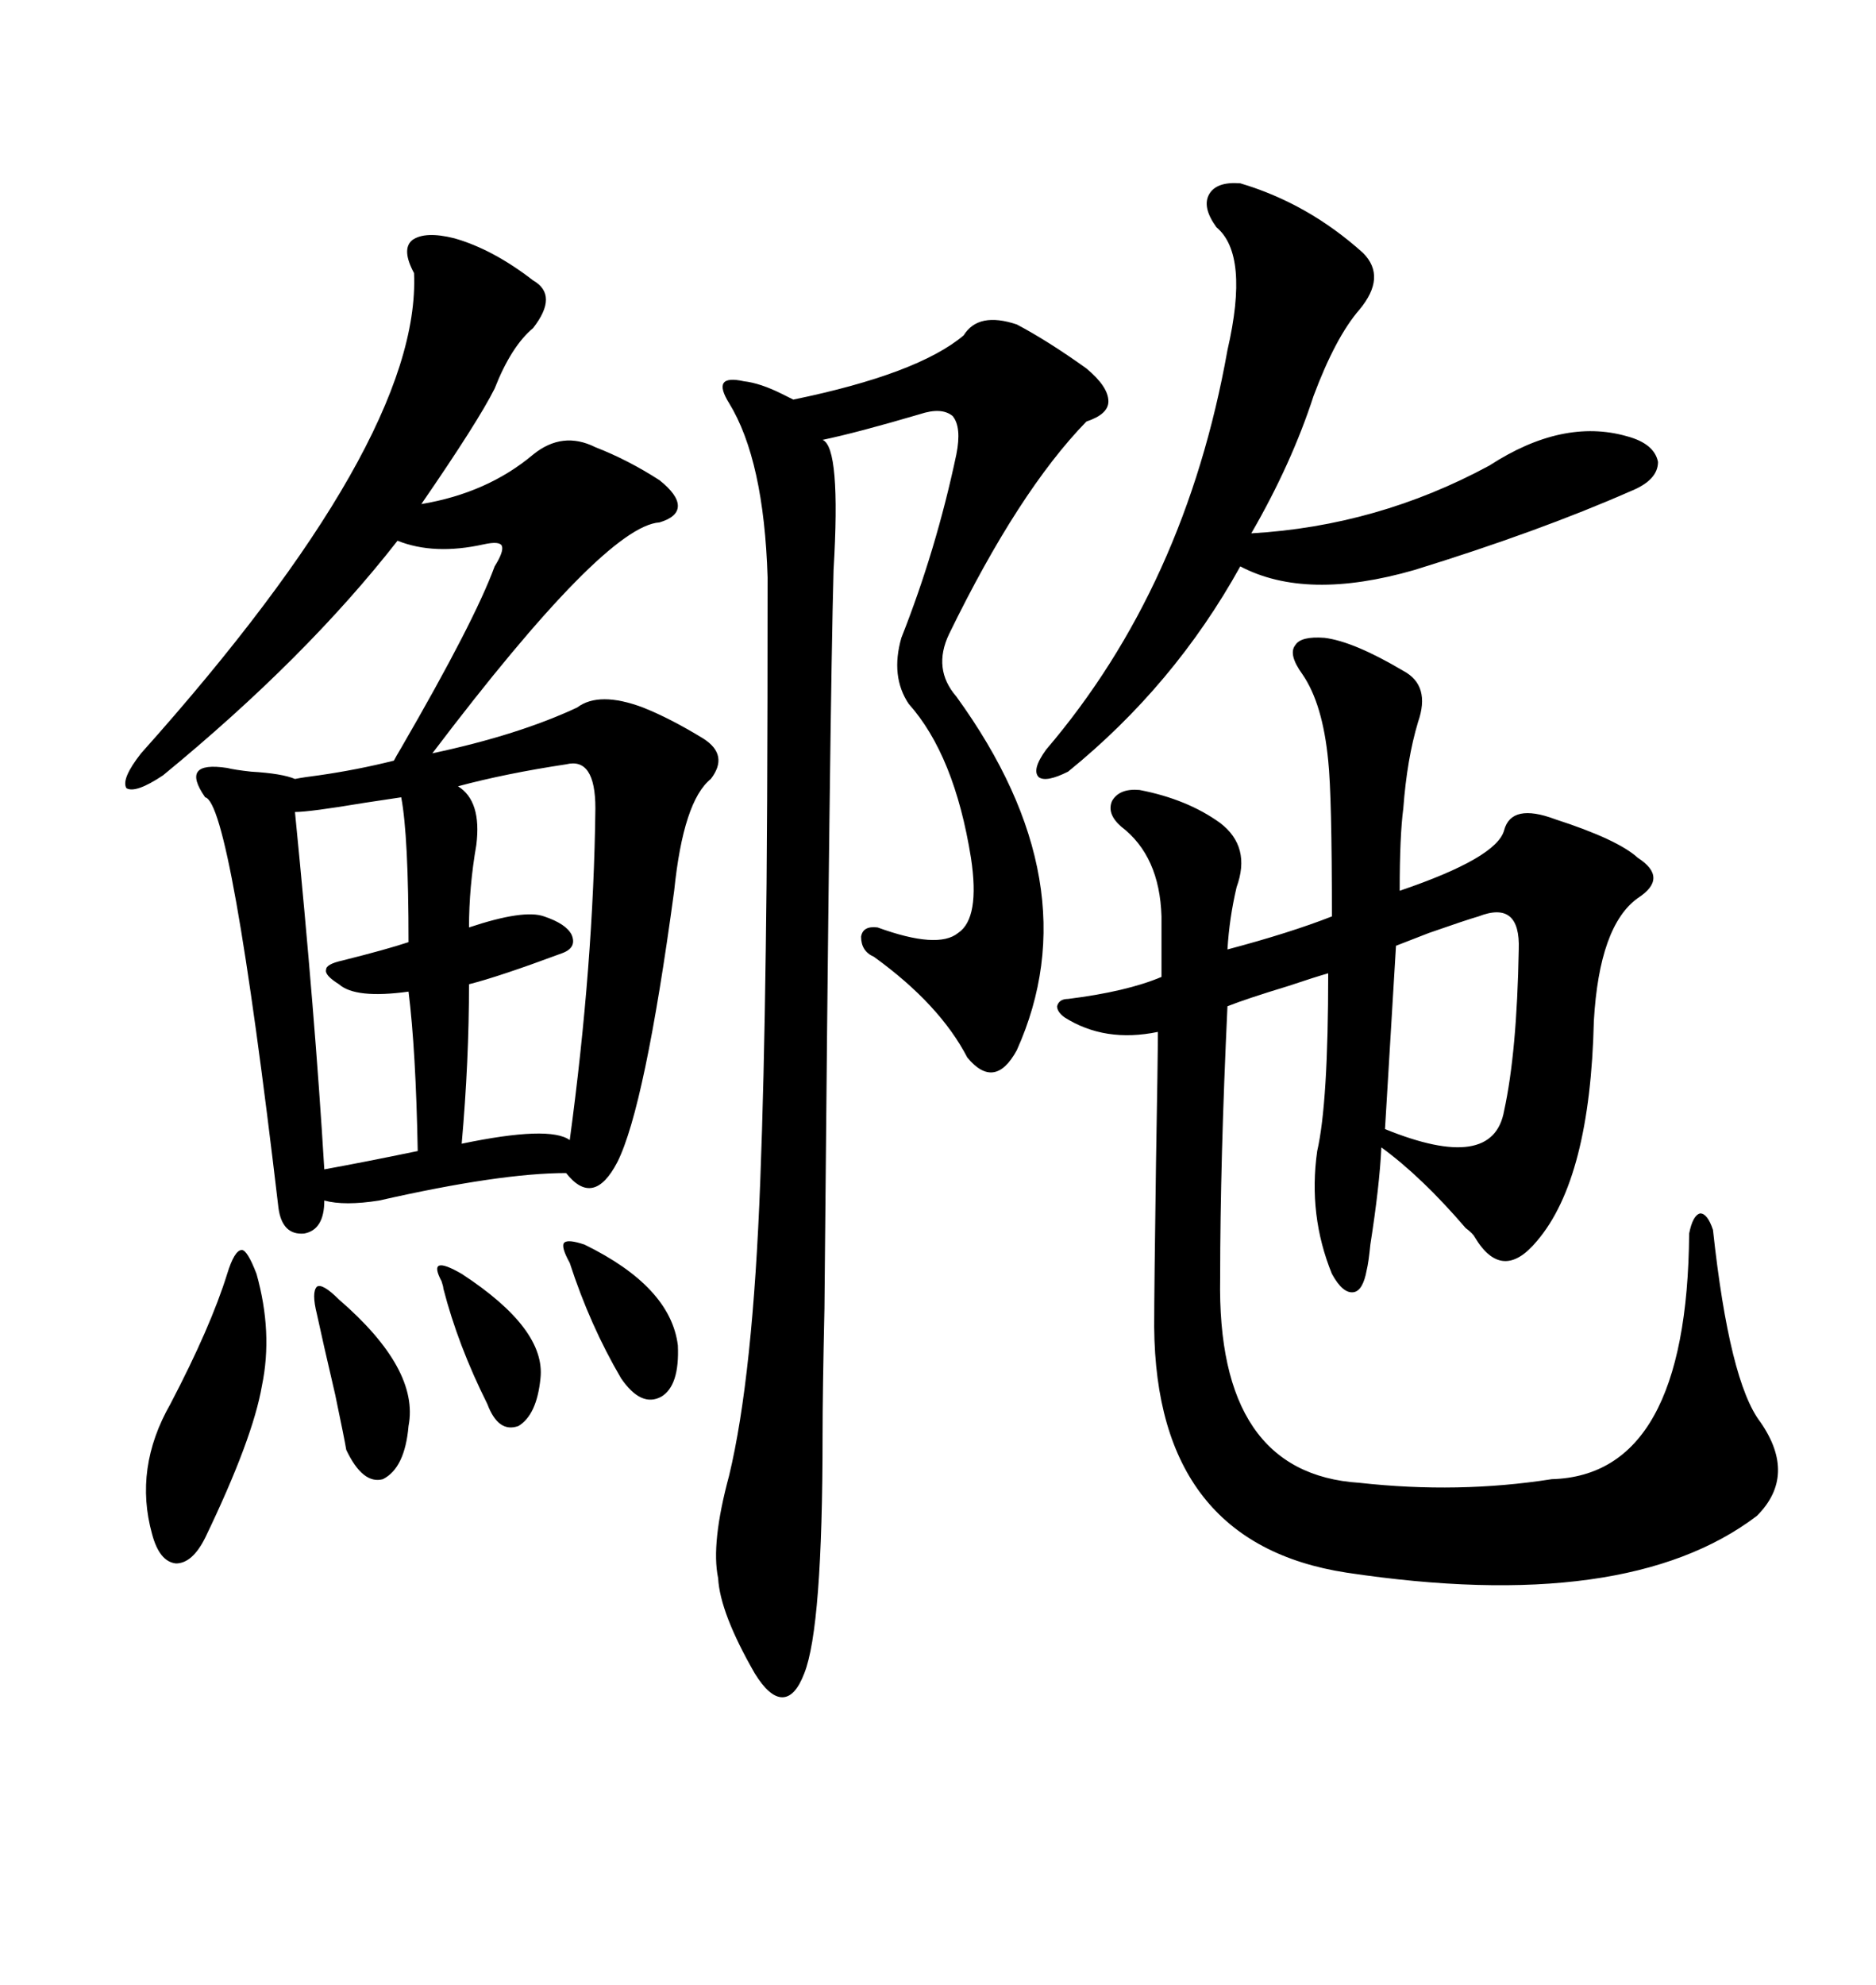 <svg xmlns="http://www.w3.org/2000/svg" xmlns:xlink="http://www.w3.org/1999/xlink" width="300" height="317.285"><path d="M66.21 43.65L66.21 43.65Q64.16 39.84 65.92 38.38L65.92 38.38Q67.97 36.91 72.66 38.09L72.66 38.09Q78.81 39.84 85.25 44.82L85.25 44.82Q89.36 47.17 85.25 52.44L85.25 52.44Q81.74 55.37 79.10 62.11L79.10 62.11Q76.46 67.38 67.38 80.57L67.38 80.57Q77.93 78.81 85.25 72.66L85.25 72.66Q89.94 68.85 95.21 71.48L95.21 71.48Q100.49 73.54 105.47 76.76L105.47 76.76Q108.40 79.10 108.40 80.86L108.40 80.86Q108.40 82.62 105.47 83.50L105.47 83.50Q96.68 84.08 69.14 120.41L69.14 120.41Q82.91 117.48 92.29 113.09L92.29 113.09Q95.80 110.45 102.83 113.09L102.83 113.09Q107.23 114.84 112.50 118.07L112.50 118.07Q116.60 120.70 113.67 124.51L113.67 124.51Q109.28 128.03 107.81 142.38L107.81 142.38Q103.13 176.95 98.73 185.74L98.73 185.74Q94.92 193.07 90.53 187.50L90.53 187.50Q79.98 187.50 60.64 191.89L60.64 191.89Q55.08 192.77 51.86 191.89L51.86 191.89Q51.86 196.58 48.63 197.17L48.63 197.17Q45.12 197.46 44.53 193.07L44.53 193.07Q36.91 128.32 32.81 127.44L32.81 127.44Q30.76 124.51 31.64 123.34L31.64 123.34Q32.52 122.17 36.33 122.75L36.33 122.75Q37.50 123.05 40.14 123.34L40.14 123.34Q45.12 123.63 47.17 124.51L47.17 124.51Q48.63 124.22 50.98 123.93L50.98 123.93Q57.13 123.05 62.99 121.58L62.99 121.58Q63.28 121.00 64.16 119.53L64.16 119.53Q75.88 99.32 79.10 90.53L79.10 90.53Q80.57 88.18 80.27 87.30L80.27 87.30Q79.98 86.43 77.34 87.01L77.34 87.01Q69.43 88.77 63.57 86.43L63.57 86.43Q48.93 105.18 26.07 123.93L26.07 123.93Q21.68 126.86 20.21 125.98L20.21 125.98Q19.34 124.51 22.56 120.41L22.56 120.41Q67.38 70.31 66.21 43.65ZM235.84 197.75L235.84 197.75Q235.55 197.17 234.38 196.29L234.38 196.29Q227.34 188.09 220.90 183.40L220.90 183.40Q220.61 189.55 219.14 198.93L219.14 198.93Q218.85 201.86 218.55 203.03L218.55 203.03Q217.97 206.25 216.50 206.54L216.50 206.54Q214.75 206.84 212.99 203.61L212.99 203.61Q209.18 194.24 210.64 183.98L210.64 183.98Q212.40 176.37 212.40 155.57L212.40 155.57Q210.35 156.15 205.96 157.62L205.96 157.62Q199.22 159.67 196.29 160.84L196.29 160.84Q195.12 185.74 195.12 204.20L195.12 204.20Q194.53 235.55 217.38 237.01L217.38 237.01Q233.20 238.77 248.14 236.43L248.14 236.43Q269.82 235.84 270.12 197.17L270.12 197.17Q270.70 194.24 271.88 193.95L271.88 193.95Q273.05 193.95 273.93 196.58L273.93 196.58Q276.56 220.90 281.54 227.34L281.54 227.34Q287.40 235.84 280.96 242.29L280.96 242.29Q260.16 258.11 215.33 251.37L215.33 251.37Q184.86 246.68 184.57 212.11L184.57 212.11Q184.57 206.25 184.86 186.04L184.86 186.04Q185.16 169.04 185.16 164.94L185.16 164.94Q176.66 166.70 170.21 162.60L170.21 162.60Q169.04 161.72 169.04 160.84L169.04 160.84Q169.34 159.67 170.80 159.67L170.80 159.67Q180.18 158.50 185.74 156.15L185.74 156.15L185.74 146.48Q185.45 136.82 179.30 132.13L179.30 132.13Q176.95 130.08 177.83 128.03L177.83 128.03Q179.00 125.98 182.23 126.27L182.23 126.27Q189.84 127.73 195.12 131.54L195.12 131.54Q200.10 135.35 197.75 141.80L197.75 141.80Q196.58 146.78 196.29 151.76L196.29 151.76Q206.25 149.12 212.99 146.48L212.99 146.48Q212.99 127.15 212.40 121.58L212.40 121.58Q211.52 112.50 208.30 107.81L208.30 107.81Q205.96 104.59 207.13 103.13L207.13 103.13Q208.01 101.66 211.82 101.95L211.82 101.95Q216.50 102.54 224.41 107.23L224.41 107.23Q228.81 109.57 226.76 115.43L226.76 115.43Q225 121.29 224.41 129.20L224.41 129.20Q223.83 133.59 223.83 142.38L223.83 142.38Q239.36 137.11 240.53 132.71L240.53 132.71Q241.70 128.32 248.73 130.96L248.73 130.96Q258.69 134.18 261.91 137.11L261.91 137.11Q266.89 140.33 261.91 143.55L261.91 143.55Q255.76 147.95 254.88 163.18L254.88 163.18Q254.30 188.38 245.80 198.34L245.80 198.34Q240.23 205.08 235.84 197.75ZM162.60 51.86L162.60 51.86Q167.58 54.49 173.73 58.89L173.73 58.89Q177.25 61.82 177.25 64.16L177.25 64.16Q177.25 66.21 173.73 67.38L173.73 67.38Q162.89 78.52 151.76 101.37L151.76 101.37Q149.12 106.93 152.93 111.33L152.93 111.33Q174.61 141.21 162.60 167.87L162.60 167.87Q159.08 174.32 154.69 169.04L154.69 169.04Q150.29 160.55 139.75 152.93L139.75 152.93Q137.70 152.05 137.70 149.71L137.70 149.71Q137.99 147.95 140.33 148.24L140.33 148.24Q150 151.76 153.22 149.12L153.22 149.12Q156.74 146.78 155.27 137.11L155.27 137.11Q152.64 120.70 145.31 112.50L145.31 112.50Q142.38 108.11 144.14 101.95L144.14 101.95Q149.71 87.89 152.93 72.66L152.93 72.66Q153.81 68.26 152.34 66.50L152.34 66.50Q150.59 65.04 147.07 66.21L147.07 66.21Q137.11 69.14 131.54 70.31L131.54 70.31Q134.47 71.48 133.30 91.11L133.30 91.11Q132.71 111.91 131.84 209.18L131.84 209.18Q131.54 222.66 131.54 229.39L131.54 229.39Q131.54 260.16 128.61 267.48L128.61 267.48Q127.15 271.29 125.10 271.29L125.10 271.29Q123.05 271.29 120.70 267.48L120.70 267.48Q115.14 257.81 114.84 252.25L114.84 252.25Q113.67 246.68 116.60 235.84L116.60 235.84Q120.41 220.02 121.58 188.67L121.58 188.67Q122.17 173.44 122.46 151.76L122.46 151.76Q122.75 133.59 122.75 92.29L122.75 92.29Q122.17 73.54 116.60 64.45L116.60 64.45Q115.14 62.11 115.72 61.23L115.72 61.23Q116.31 60.35 118.95 60.94L118.95 60.94Q121.58 61.23 125.10 62.99L125.10 62.99Q126.27 63.57 126.86 63.87L126.86 63.87Q146.78 59.77 154.10 53.61L154.10 53.61Q156.45 49.80 162.60 51.86ZM198.34 29.30L198.34 29.30Q209.18 32.52 217.97 40.43L217.97 40.43Q221.78 44.24 217.38 49.51L217.38 49.51Q213.57 53.91 210.06 63.28L210.06 63.28Q206.54 74.12 200.10 85.25L200.10 85.25Q220.31 84.08 238.18 74.41L238.18 74.41Q249.90 66.80 260.16 69.73L260.16 69.73Q264.55 70.90 265.14 73.83L265.14 73.83Q265.14 76.76 260.74 78.52L260.74 78.52Q246.09 84.96 226.17 91.11L226.17 91.11Q208.89 96.09 198.34 90.53L198.34 90.53Q187.79 109.57 170.80 123.34L170.80 123.34Q167.29 125.10 166.11 124.22L166.11 124.22Q164.94 123.05 167.29 119.82L167.29 119.82Q189.55 93.75 196.29 55.96L196.29 55.96Q199.80 40.72 194.53 36.33L194.53 36.33Q192.19 33.11 193.36 31.05L193.36 31.05Q194.53 29.00 198.34 29.30ZM90.53 122.17L90.53 122.17Q80.86 123.63 73.24 125.68L73.24 125.68Q77.05 128.03 76.17 135.06L76.17 135.06Q75 141.80 75 148.24L75 148.24Q83.79 145.31 87.01 146.48L87.01 146.48Q90.53 147.66 91.41 149.41L91.41 149.41Q92.29 151.46 89.94 152.34L89.94 152.34Q79.69 156.15 75 157.32L75 157.32Q75 169.63 73.83 182.81L73.83 182.81Q87.89 179.88 91.11 182.23L91.11 182.23Q94.92 154.10 95.21 129.20L95.21 129.20Q95.21 121.00 90.53 122.17ZM64.16 127.44L64.16 127.44Q62.11 127.73 58.30 128.32L58.30 128.32Q49.51 129.79 47.17 129.79L47.17 129.79Q50.39 162.30 51.86 186.91L51.86 186.91Q58.30 185.74 66.80 183.98L66.80 183.98Q66.50 167.87 65.33 158.50L65.33 158.50Q56.84 159.67 54.20 157.32L54.20 157.32Q51.86 155.86 52.15 154.98L52.15 154.98Q52.15 154.10 54.79 153.52L54.79 153.52Q61.82 151.76 65.33 150.59L65.33 150.59Q65.33 133.59 64.16 127.44ZM240.53 177.54L240.53 177.54Q242.58 168.16 242.87 151.76L242.87 151.76Q243.16 143.85 236.43 146.48L236.43 146.48Q234.38 147.07 228.52 149.12L228.52 149.12Q224.71 150.59 223.24 151.17L223.24 151.17Q222.95 155.86 222.36 165.82L222.36 165.82Q221.78 175.49 221.48 180.47L221.48 180.47Q238.77 187.50 240.53 177.54ZM41.02 203.61L41.02 203.61Q43.65 212.99 41.89 221.48L41.89 221.48Q40.43 229.98 32.81 245.80L32.81 245.80Q30.76 249.90 28.13 249.90L28.13 249.90Q25.49 249.61 24.32 245.21L24.32 245.21Q21.39 234.67 27.25 224.41L27.25 224.41Q33.69 212.11 36.33 203.61L36.33 203.61Q37.50 199.80 38.67 199.80L38.67 199.80Q39.55 199.80 41.02 203.61ZM50.68 210.06L50.68 210.06Q49.80 206.54 50.68 205.66L50.68 205.66Q51.56 205.08 54.20 207.71L54.20 207.71Q67.09 218.85 65.33 227.93L65.33 227.93Q64.75 234.67 61.23 236.43L61.23 236.43Q58.01 237.30 55.37 231.74L55.37 231.74Q55.08 229.98 53.61 222.95L53.61 222.95Q51.56 214.16 50.68 210.06ZM93.46 198.93L93.46 198.93Q107.23 205.66 108.40 215.04L108.40 215.04Q108.69 221.48 105.76 223.24L105.76 223.24Q102.54 225 99.32 220.31L99.32 220.31Q94.34 211.82 91.11 201.86L91.11 201.86Q89.65 199.22 90.23 198.63L90.23 198.63Q90.82 198.05 93.46 198.93ZM73.83 203.61L73.83 203.61Q87.30 212.40 86.43 220.31L86.43 220.31Q85.84 226.17 82.91 227.93L82.91 227.93Q79.69 229.10 77.93 224.41L77.93 224.41Q73.24 215.04 70.90 205.96L70.90 205.96Q70.90 205.66 70.61 204.79L70.61 204.79Q68.26 200.39 73.83 203.61Z"/></svg>